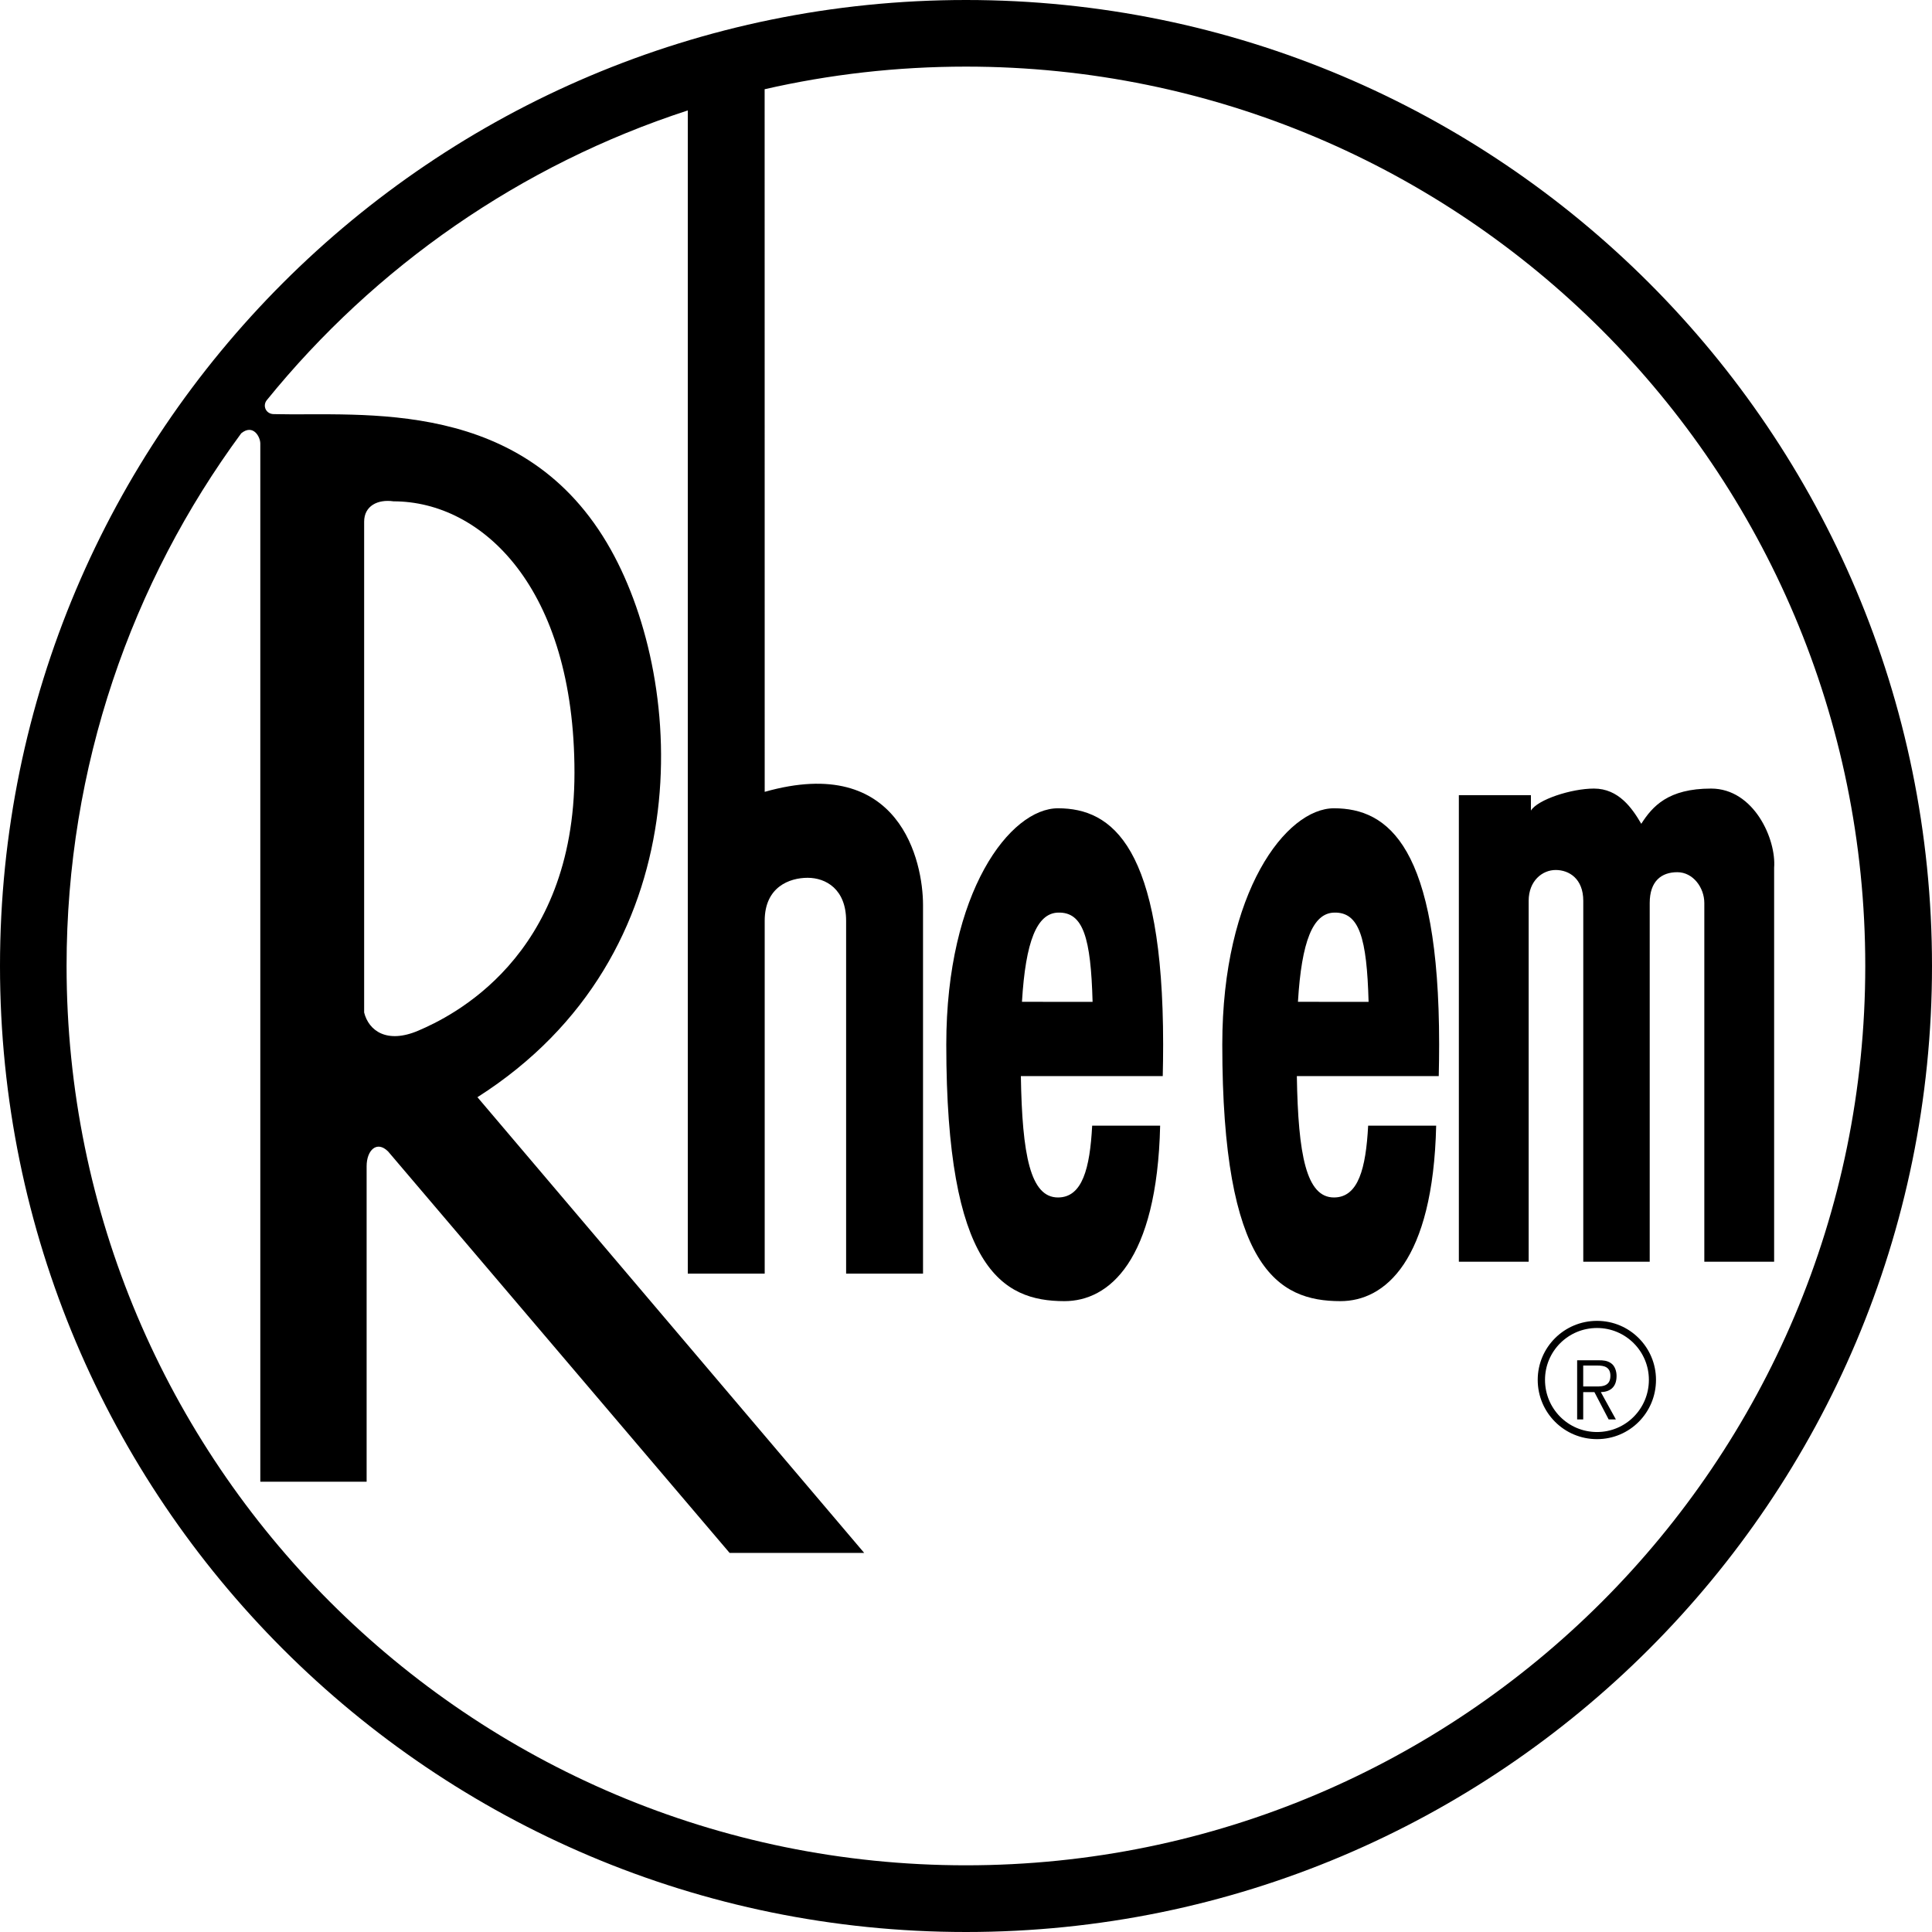 <?xml version="1.0" encoding="UTF-8"?>
<svg width="98px" height="98px"  x="98px" y="98px" viewBox="0 0 98 98" version="1.1" xmlns="http://www.w3.org/2000/svg" xmlns:xlink="http://www.w3.org/1999/xlink">
    <title>Group 10</title>
    <g id="Page-1" stroke="none" stroke-width="1" fill="none" fill-rule="evenodd">
        <g id="Standard-Features" transform="translate(-954, -2602)" fill="currentColor">
            <g id="Group-10" transform="translate(954, 2602)">
                <path d="M49,0 C21.938,0 0,21.938 0,49 C0,76.062 21.938,98 49,98 C76.062,98 98,76.062 98,49 C98,21.938 76.062,0 49,0 M48.996,94.617 C23.802,94.617 3.377,74.193 3.377,48.997 C3.377,38.885 6.668,29.541 12.237,21.978 C12.838,21.491 13.204,22.153 13.204,22.497 L13.204,75.159 L18.597,75.159 L18.597,59.154 C18.597,58.35 19.113,57.834 19.687,58.408 L37.01,78.772 L43.837,78.772 L24.218,55.655 C35.577,48.426 34.82,34.748 30.988,27.889 C26.627,20.088 18.367,21.121 13.893,21.006 C13.491,21.006 13.304,20.586 13.532,20.299 C19.021,13.527 26.411,8.357 34.888,5.602 L34.888,64.603 L38.789,64.603 L38.789,46.705 C38.789,44.985 40.051,44.526 40.969,44.526 C41.886,44.526 42.919,45.099 42.919,46.705 L42.919,64.603 L46.82,64.603 L46.82,45.903 C46.82,43.722 45.673,38.215 38.789,40.166 L38.786,4.526 C42.069,3.775 45.486,3.379 48.996,3.379 C74.19,3.379 94.615,23.803 94.615,48.997 C94.615,74.193 74.19,94.617 48.996,94.617 M18.471,51.359 L18.471,26.463 C18.471,25.66 19.16,25.315 19.962,25.43 C24.437,25.43 29.14,29.79 29.14,39.197 C29.14,48.606 22.831,51.589 21.224,52.277 C19.617,52.966 18.701,52.277 18.471,51.359" id="Fill-15"></path>
                <path d="M86.794,40 C84.623,40 83.824,40.893 83.253,41.787 C82.796,41.005 82.11,40 80.853,40 C79.705,40 77.998,40.558 77.655,41.117 L77.655,40.335 L74,40.335 L74,64 L77.541,64 L77.541,45.693 C77.541,44.688 78.227,44.13 78.912,44.13 C79.596,44.13 80.311,44.577 80.311,45.693 L80.311,64 L83.681,64 L83.681,45.805 C83.681,44.688 84.281,44.242 85.08,44.242 C85.88,44.242 86.451,45.023 86.451,45.805 L86.451,64 L89.992,64 L89.992,44.018 C90.106,42.567 88.965,40 86.794,40" id="Fill-17"></path>
                <path d="M53.665,41 C51.249,41 48,45.216 48,52.985 C48,64.298 50.809,66 53.994,66 C56.238,66 58.69,63.984 58.848,57.098 L55.4,57.098 C55.285,59.27 54.903,60.741 53.665,60.741 C52.266,60.741 51.848,58.597 51.783,54.585 L58.98,54.585 C58.992,54.073 59,53.541 59,52.985 C59,42.931 56.41,41 53.665,41 L53.665,41 Z M51.839,50.817 C52.022,47.735 52.601,46.325 53.665,46.292 C54.95,46.251 55.332,47.571 55.421,50.819 L51.839,50.817 Z" id="Fill-19"></path>
                <path d="M67.664,41 C65.248,41 62,45.216 62,52.985 C62,64.298 64.808,66 67.994,66 C70.238,66 72.691,63.984 72.849,57.098 L69.399,57.098 C69.284,59.27 68.902,60.741 67.664,60.741 C66.265,60.741 65.847,58.597 65.782,54.585 L72.98,54.585 C72.992,54.073 73,53.541 73,52.985 C73,42.931 70.411,41 67.664,41 L67.664,41 Z M65.838,50.817 C66.022,47.735 66.6,46.325 67.665,46.292 C68.95,46.251 69.332,47.571 69.421,50.819 L65.838,50.817 Z" id="Fill-21"></path>
                <path d="M81.008,67 C79.343,67 78,68.343 78,69.992 C78,71.657 79.343,73 81.008,73 C82.666,73 84,71.657 84,69.992 C84,68.343 82.666,67 81.008,67 M81.008,72.639 C79.547,72.639 78.37,71.46 78.37,69.992 C78.37,68.54 79.547,67.362 81.008,67.362 C82.461,67.362 83.639,68.54 83.639,69.992 C83.639,71.46 82.461,72.639 81.008,72.639" id="Fill-23"></path>
                <path d="M82,69.794 C82,69.54 81.906,69.274 81.716,69.147 C81.527,69.013 81.314,69 81.101,69 L80,69 L80,72 L80.308,72 L80.308,70.615 L80.876,70.615 L81.598,72 L81.965,72 L81.202,70.615 C81.651,70.602 82,70.383 82,69.794 M80.782,70.327 L80.308,70.327 L80.308,69.267 L81.03,69.267 C81.343,69.267 81.687,69.323 81.687,69.787 C81.687,70.398 81.136,70.327 80.782,70.327" id="Fill-25"></path>
            </g>
        </g>
    </g>
</svg>